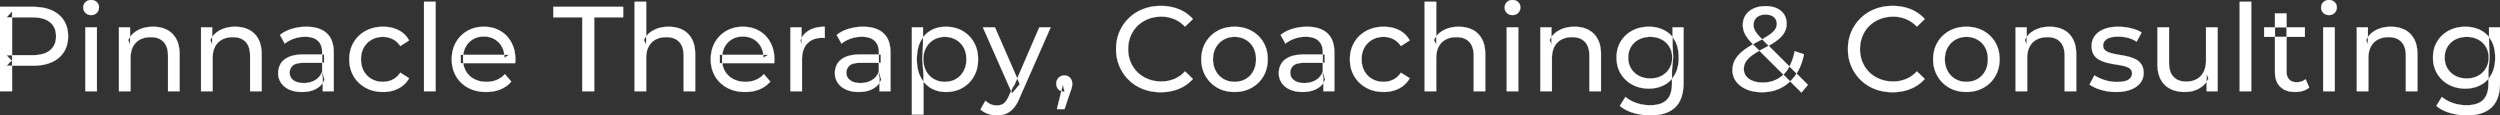 <svg width="10371.005" height="478.502" viewBox="0 0 10371.005 478.502" xmlns="http://www.w3.org/2000/svg"><rect x="0" y="0" width="10371.005" height="478.502" fill="#333333" stroke="none"/><g id="svgGroup" stroke-linecap="round" fill-rule="evenodd" font-size="9pt" stroke="#ffffff" stroke-width="0.25mm" fill="#ffffff" style="stroke:#ffffff;stroke-width:0.25mm;fill:#ffffff"><path d="M 7500 352.002 L 7473 384.002 L 7276.5 188.502 A 383.306 383.306 0 0 1 7264.43 175.904 Q 7258.979 169.932 7254.562 164.476 A 176.269 176.269 0 0 1 7249 157.252 Q 7239 143.502 7234.5 130.502 Q 7230 117.502 7230 104.002 A 79.568 79.568 0 0 1 7233.316 80.656 A 68.501 68.501 0 0 1 7241.75 62.752 A 74.976 74.976 0 0 1 7268.341 38.494 A 92.478 92.478 0 0 1 7274.75 35.252 A 103.932 103.932 0 0 1 7300.95 27.368 A 141.793 141.793 0 0 1 7324.5 25.502 A 135.57 135.57 0 0 1 7346.348 27.177 Q 7358.913 29.229 7369.467 33.796 A 84.658 84.658 0 0 1 7370.5 34.252 A 74.44 74.44 0 0 1 7389.669 46.468 A 65.15 65.15 0 0 1 7400.75 59.252 A 63.905 63.905 0 0 1 7410.343 84.135 A 85.814 85.814 0 0 1 7411.5 98.502 Q 7411.5 118.502 7401.75 135.502 A 86.286 86.286 0 0 1 7390.97 150.185 Q 7385.211 156.59 7377.696 162.846 A 168.43 168.43 0 0 1 7370.5 168.502 A 268.548 268.548 0 0 1 7353.11 180.325 Q 7335.883 191.15 7312.5 203.002 A 479.907 479.907 0 0 0 7295.02 212.469 Q 7286.104 217.556 7278.724 222.376 A 195.35 195.35 0 0 0 7265.5 231.752 A 132.49 132.49 0 0 0 7254.965 240.832 Q 7249.926 245.691 7246.217 250.516 A 61.337 61.337 0 0 0 7241.25 258.002 Q 7234 271.002 7234 286.502 Q 7234 303.002 7243.75 315.752 A 56.788 56.788 0 0 0 7259.525 329.728 A 76.171 76.171 0 0 0 7271.25 335.502 A 96.782 96.782 0 0 0 7291.732 340.964 Q 7301.332 342.478 7312.156 342.501 A 157.324 157.324 0 0 0 7312.5 342.502 A 133.201 133.201 0 0 0 7351.376 336.978 A 118.044 118.044 0 0 0 7373 328.002 A 116.486 116.486 0 0 0 7409.847 296.495 A 144.775 144.775 0 0 0 7418.25 284.502 Q 7436.5 255.502 7445 212.502 L 7483.5 225.002 A 264.891 264.891 0 0 1 7470.994 268.94 A 197.359 197.359 0 0 1 7449.25 310.502 A 168.741 168.741 0 0 1 7406.547 353.72 A 159.158 159.158 0 0 1 7389.5 364.002 A 164.225 164.225 0 0 1 7328.538 381.616 A 200.928 200.928 0 0 1 7309.5 382.502 A 186.917 186.917 0 0 1 7276.493 379.716 A 142.856 142.856 0 0 1 7246.5 371.002 Q 7219 359.502 7203 339.002 Q 7187 318.502 7187 291.502 A 91.235 91.235 0 0 1 7192.906 258.502 A 86.503 86.503 0 0 1 7197.5 248.502 A 100.434 100.434 0 0 1 7210.09 230.495 Q 7216.609 222.959 7225.111 215.621 A 185.372 185.372 0 0 1 7231 210.752 A 269.152 269.152 0 0 1 7250.289 196.888 Q 7268.063 185.189 7291.5 173.002 Q 7320.608 157.732 7337.647 146.106 A 215.174 215.174 0 0 0 7339.25 145.002 A 153.627 153.627 0 0 0 7349.055 137.624 Q 7358.443 129.907 7363.414 122.743 A 45.076 45.076 0 0 0 7363.75 122.252 Q 7371 111.502 7371 99.002 Q 7371 82.002 7359 71.252 Q 7347 60.502 7324.5 60.502 Q 7306.486 60.502 7294.495 67.406 A 40.871 40.871 0 0 0 7287.75 72.252 A 38.651 38.651 0 0 0 7274.558 100.51 A 52.494 52.494 0 0 0 7274.5 103.002 Q 7274.5 112.502 7277.75 121.252 A 49.202 49.202 0 0 0 7280.961 128.095 Q 7284.281 134.033 7289.75 140.752 Q 7298.101 151.011 7313.51 166.507 A 748.623 748.623 0 0 0 7315 168.002 L 7500 352.002 Z M 2137 262.002 L 1911.5 262.002 L 1911.5 227.502 L 2112 227.502 L 2092.5 239.502 A 112.577 112.577 0 0 0 2092.522 237.295 Q 2092.522 223.326 2089.005 211.039 A 82.121 82.121 0 0 0 2082 194.002 Q 2071 174.002 2051.75 162.752 Q 2032.5 151.502 2007 151.502 A 94.757 94.757 0 0 0 1980.786 155.012 A 81.226 81.226 0 0 0 1962.5 162.752 Q 1943 174.002 1932 194.252 Q 1921 214.502 1921 240.502 L 1921 248.502 A 97.871 97.871 0 0 0 1925.039 277.039 A 85.438 85.438 0 0 0 1933.25 295.752 Q 1945.5 316.502 1967.5 328.002 A 100.516 100.516 0 0 0 2000.822 338.379 A 127.615 127.615 0 0 0 2018 339.502 A 119.518 119.518 0 0 0 2044.08 336.755 A 100.202 100.202 0 0 0 2060.75 331.502 Q 2080 323.502 2094.5 307.502 L 2121 338.502 Q 2103 359.502 2076.25 370.502 A 146.27 146.27 0 0 1 2036.515 380.427 A 181.823 181.823 0 0 1 2016.5 381.502 Q 1974 381.502 1941.75 364.002 Q 1909.5 346.502 1891.75 316.002 A 131.173 131.173 0 0 1 1874.853 262.889 A 163.668 163.668 0 0 1 1874 246.002 A 153.998 153.998 0 0 1 1878.868 206.573 A 128.353 128.353 0 0 1 1891.25 176.002 Q 1908.5 145.502 1938.75 128.252 A 132.137 132.137 0 0 1 1995.314 111.423 A 159.9 159.9 0 0 1 2007 111.002 A 148.113 148.113 0 0 1 2044.839 115.659 A 122.683 122.683 0 0 1 2075 128.002 Q 2104.5 145.002 2121.25 175.752 A 135.963 135.963 0 0 1 2136.021 220.525 A 177.551 177.551 0 0 1 2138 247.502 A 72.561 72.561 0 0 1 2138 247.549 Q 2137.998 250.533 2137.75 254.502 A 102.04 102.04 0 0 1 2137.34 259.306 A 84.481 84.481 0 0 1 2137 262.002 Z M 3211.5 262.002 L 2986 262.002 L 2986 227.502 L 3186.5 227.502 L 3167 239.502 A 112.577 112.577 0 0 0 3167.022 237.295 Q 3167.022 223.326 3163.505 211.039 A 82.121 82.121 0 0 0 3156.5 194.002 Q 3145.5 174.002 3126.25 162.752 Q 3107 151.502 3081.5 151.502 A 94.757 94.757 0 0 0 3055.286 155.012 A 81.226 81.226 0 0 0 3037 162.752 Q 3017.5 174.002 3006.5 194.252 Q 2995.5 214.502 2995.5 240.502 L 2995.5 248.502 A 97.871 97.871 0 0 0 2999.539 277.039 A 85.438 85.438 0 0 0 3007.75 295.752 Q 3020 316.502 3042 328.002 A 100.516 100.516 0 0 0 3075.322 338.379 A 127.615 127.615 0 0 0 3092.5 339.502 A 119.518 119.518 0 0 0 3118.58 336.755 A 100.202 100.202 0 0 0 3135.25 331.502 Q 3154.5 323.502 3169 307.502 L 3195.5 338.502 Q 3177.5 359.502 3150.75 370.502 A 146.27 146.27 0 0 1 3111.015 380.427 A 181.823 181.823 0 0 1 3091 381.502 Q 3048.5 381.502 3016.25 364.002 Q 2984 346.502 2966.25 316.002 A 131.173 131.173 0 0 1 2949.353 262.889 A 163.668 163.668 0 0 1 2948.5 246.002 A 153.998 153.998 0 0 1 2953.368 206.573 A 128.353 128.353 0 0 1 2965.75 176.002 Q 2983 145.502 3013.25 128.252 A 132.137 132.137 0 0 1 3069.814 111.423 A 159.9 159.9 0 0 1 3081.5 111.002 A 148.113 148.113 0 0 1 3119.339 115.659 A 122.683 122.683 0 0 1 3149.5 128.002 Q 3179 145.002 3195.75 175.752 A 135.963 135.963 0 0 1 3210.521 220.525 A 177.551 177.551 0 0 1 3212.5 247.502 A 72.561 72.561 0 0 1 3212.5 247.549 Q 3212.498 250.533 3212.25 254.502 A 102.04 102.04 0 0 1 3211.84 259.306 A 84.481 84.481 0 0 1 3211.5 262.002 Z M 2680.5 378.502 L 2632.5 378.502 L 2632.5 7.502 L 2680.5 7.502 L 2680.5 185.002 L 2671 166.002 A 91.85 91.85 0 0 1 2710.16 125.958 A 111.528 111.528 0 0 1 2711 125.502 A 120.516 120.516 0 0 1 2750.185 112.735 A 157.981 157.981 0 0 1 2774 111.002 A 143.407 143.407 0 0 1 2804.115 114.03 A 112.007 112.007 0 0 1 2831.25 123.502 Q 2856 136.002 2870 161.502 A 105.38 105.38 0 0 1 2880.049 188.374 Q 2884 205.283 2884 226.002 L 2884 378.502 L 2836 378.502 L 2836 231.502 A 125.971 125.971 0 0 0 2834.214 209.549 Q 2832.105 197.65 2827.502 188.276 A 58.046 58.046 0 0 0 2817.25 173.502 Q 2798.5 154.002 2764.5 154.002 A 109.872 109.872 0 0 0 2742.022 156.199 A 83.776 83.776 0 0 0 2720 164.002 Q 2701 174.002 2690.75 193.502 A 83.711 83.711 0 0 0 2683.225 214.621 Q 2681.096 224.33 2680.63 235.581 A 155.269 155.269 0 0 0 2680.5 242.002 L 2680.5 378.502 Z M 5958 378.502 L 5910 378.502 L 5910 7.502 L 5958 7.502 L 5958 185.002 L 5948.5 166.002 A 91.85 91.85 0 0 1 5987.66 125.958 A 111.528 111.528 0 0 1 5988.5 125.502 A 120.516 120.516 0 0 1 6027.685 112.735 A 157.981 157.981 0 0 1 6051.5 111.002 A 143.407 143.407 0 0 1 6081.615 114.03 A 112.007 112.007 0 0 1 6108.75 123.502 Q 6133.5 136.002 6147.5 161.502 A 105.38 105.38 0 0 1 6157.549 188.374 Q 6161.5 205.283 6161.5 226.002 L 6161.5 378.502 L 6113.5 378.502 L 6113.5 231.502 A 125.971 125.971 0 0 0 6111.714 209.549 Q 6109.605 197.65 6105.002 188.276 A 58.046 58.046 0 0 0 6094.75 173.502 Q 6076 154.002 6042 154.002 A 109.872 109.872 0 0 0 6019.522 156.199 A 83.776 83.776 0 0 0 5997.5 164.002 Q 5978.5 174.002 5968.25 193.502 A 83.711 83.711 0 0 0 5960.725 214.621 Q 5958.596 224.33 5958.13 235.581 A 155.269 155.269 0 0 0 5958 242.002 L 5958 378.502 Z M 4948.5 79.002 L 4916 110.502 Q 4896 89.502 4871 79.252 A 139.428 139.428 0 0 0 4818.39 69.004 A 158.037 158.037 0 0 0 4817.5 69.002 A 153.049 153.049 0 0 0 4778.117 73.946 A 137.241 137.241 0 0 0 4762.75 79.002 Q 4737.5 89.002 4719 107.002 Q 4700.5 125.002 4690.25 149.752 A 136.547 136.547 0 0 0 4680.203 195.429 A 159.249 159.249 0 0 0 4680 203.502 Q 4680 232.502 4690.25 257.252 Q 4700.5 282.002 4719 300.002 Q 4737.5 318.002 4762.75 328.002 Q 4788 338.002 4817.5 338.002 A 140.077 140.077 0 0 0 4868.649 328.69 A 134.844 134.844 0 0 0 4871 327.752 A 124.319 124.319 0 0 0 4909.628 302.446 A 146.732 146.732 0 0 0 4916 296.002 L 4948.5 327.502 Q 4924.5 354.502 4890.25 368.502 A 189.971 189.971 0 0 1 4833.232 381.783 A 227.559 227.559 0 0 1 4815 382.502 A 211.114 211.114 0 0 1 4765.472 376.863 A 183.953 183.953 0 0 1 4741.25 369.252 Q 4707.5 356.002 4682.75 331.752 Q 4658 307.502 4644 275.002 A 173.287 173.287 0 0 1 4630.578 219.077 A 206.924 206.924 0 0 1 4630 203.502 A 189.079 189.079 0 0 1 4635.746 156.201 A 165.134 165.134 0 0 1 4644 132.002 Q 4658 99.502 4683 75.252 Q 4708 51.002 4741.75 37.752 A 193.44 193.44 0 0 1 4798.299 25.136 A 229.871 229.871 0 0 1 4815.5 24.502 A 209.07 209.07 0 0 1 4865.965 30.423 A 183.826 183.826 0 0 1 4890.25 38.252 Q 4924.5 52.002 4948.5 79.002 Z M 7984.5 79.002 L 7952 110.502 Q 7932 89.502 7907 79.252 A 139.428 139.428 0 0 0 7854.39 69.004 A 158.037 158.037 0 0 0 7853.5 69.002 A 153.049 153.049 0 0 0 7814.117 73.946 A 137.241 137.241 0 0 0 7798.75 79.002 Q 7773.5 89.002 7755 107.002 Q 7736.5 125.002 7726.25 149.752 A 136.547 136.547 0 0 0 7716.203 195.429 A 159.249 159.249 0 0 0 7716 203.502 Q 7716 232.502 7726.25 257.252 Q 7736.5 282.002 7755 300.002 Q 7773.5 318.002 7798.75 328.002 Q 7824 338.002 7853.5 338.002 A 140.077 140.077 0 0 0 7904.649 328.69 A 134.844 134.844 0 0 0 7907 327.752 A 124.319 124.319 0 0 0 7945.628 302.446 A 146.732 146.732 0 0 0 7952 296.002 L 7984.5 327.502 Q 7960.5 354.502 7926.25 368.502 A 189.971 189.971 0 0 1 7869.232 381.783 A 227.559 227.559 0 0 1 7851 382.502 A 211.114 211.114 0 0 1 7801.472 376.863 A 183.953 183.953 0 0 1 7777.25 369.252 Q 7743.5 356.002 7718.75 331.752 Q 7694 307.502 7680 275.002 A 173.287 173.287 0 0 1 7666.578 219.077 A 206.924 206.924 0 0 1 7666 203.502 A 189.079 189.079 0 0 1 7671.746 156.201 A 165.134 165.134 0 0 1 7680 132.002 Q 7694 99.502 7719 75.252 Q 7744 51.002 7777.75 37.752 A 193.44 193.44 0 0 1 7834.299 25.136 A 229.871 229.871 0 0 1 7851.5 24.502 A 209.07 209.07 0 0 1 7901.965 30.423 A 183.826 183.826 0 0 1 7926.25 38.252 Q 7960.5 52.002 7984.5 79.002 Z M 541.5 378.502 L 493.5 378.502 L 493.5 113.502 L 539.5 113.502 L 539.5 185.002 L 532 166.002 A 91.85 91.85 0 0 1 571.16 125.958 A 111.528 111.528 0 0 1 572 125.502 A 120.516 120.516 0 0 1 611.185 112.735 A 157.981 157.981 0 0 1 635 111.002 A 143.407 143.407 0 0 1 665.115 114.03 A 112.007 112.007 0 0 1 692.25 123.502 Q 717 136.002 731 161.502 A 105.38 105.38 0 0 1 741.049 188.374 Q 745 205.283 745 226.002 L 745 378.502 L 697 378.502 L 697 231.502 A 125.971 125.971 0 0 0 695.214 209.549 Q 693.105 197.65 688.502 188.276 A 58.046 58.046 0 0 0 678.25 173.502 Q 659.5 154.002 625.5 154.002 A 109.872 109.872 0 0 0 603.022 156.199 A 83.776 83.776 0 0 0 581 164.002 Q 562 174.002 551.75 193.502 A 83.711 83.711 0 0 0 544.225 214.621 Q 542.096 224.33 541.63 235.581 A 155.269 155.269 0 0 0 541.5 242.002 L 541.5 378.502 Z M 882 378.502 L 834 378.502 L 834 113.502 L 880 113.502 L 880 185.002 L 872.5 166.002 A 91.85 91.85 0 0 1 911.66 125.958 A 111.528 111.528 0 0 1 912.5 125.502 A 120.516 120.516 0 0 1 951.685 112.735 A 157.981 157.981 0 0 1 975.5 111.002 A 143.407 143.407 0 0 1 1005.615 114.03 A 112.007 112.007 0 0 1 1032.75 123.502 Q 1057.5 136.002 1071.5 161.502 A 105.38 105.38 0 0 1 1081.549 188.374 Q 1085.5 205.283 1085.5 226.002 L 1085.5 378.502 L 1037.5 378.502 L 1037.5 231.502 A 125.971 125.971 0 0 0 1035.714 209.549 Q 1033.605 197.65 1029.002 188.276 A 58.046 58.046 0 0 0 1018.75 173.502 Q 1000 154.002 966 154.002 A 109.872 109.872 0 0 0 943.522 156.199 A 83.776 83.776 0 0 0 921.5 164.002 Q 902.5 174.002 892.25 193.502 A 83.711 83.711 0 0 0 884.725 214.621 Q 882.596 224.33 882.13 235.581 A 155.269 155.269 0 0 0 882 242.002 L 882 378.502 Z M 6438 378.502 L 6390 378.502 L 6390 113.502 L 6436 113.502 L 6436 185.002 L 6428.5 166.002 A 91.85 91.85 0 0 1 6467.66 125.958 A 111.528 111.528 0 0 1 6468.5 125.502 A 120.516 120.516 0 0 1 6507.685 112.735 A 157.981 157.981 0 0 1 6531.5 111.002 A 143.407 143.407 0 0 1 6561.615 114.03 A 112.007 112.007 0 0 1 6588.75 123.502 Q 6613.5 136.002 6627.5 161.502 A 105.38 105.38 0 0 1 6637.549 188.374 Q 6641.5 205.283 6641.5 226.002 L 6641.5 378.502 L 6593.5 378.502 L 6593.5 231.502 A 125.971 125.971 0 0 0 6591.714 209.549 Q 6589.605 197.65 6585.002 188.276 A 58.046 58.046 0 0 0 6574.75 173.502 Q 6556 154.002 6522 154.002 A 109.872 109.872 0 0 0 6499.522 156.199 A 83.776 83.776 0 0 0 6477.5 164.002 Q 6458.5 174.002 6448.25 193.502 A 83.711 83.711 0 0 0 6440.725 214.621 Q 6438.596 224.33 6438.13 235.581 A 155.269 155.269 0 0 0 6438 242.002 L 6438 378.502 Z M 8409.5 378.502 L 8361.5 378.502 L 8361.5 113.502 L 8407.5 113.502 L 8407.5 185.002 L 8400 166.002 A 91.85 91.85 0 0 1 8439.16 125.958 A 111.528 111.528 0 0 1 8440 125.502 A 120.516 120.516 0 0 1 8479.185 112.735 A 157.981 157.981 0 0 1 8503 111.002 A 143.407 143.407 0 0 1 8533.115 114.03 A 112.007 112.007 0 0 1 8560.25 123.502 Q 8585 136.002 8599 161.502 A 105.38 105.38 0 0 1 8609.049 188.374 Q 8613 205.283 8613 226.002 L 8613 378.502 L 8565 378.502 L 8565 231.502 A 125.971 125.971 0 0 0 8563.214 209.549 Q 8561.105 197.65 8556.502 188.276 A 58.046 58.046 0 0 0 8546.25 173.502 Q 8527.5 154.002 8493.5 154.002 A 109.872 109.872 0 0 0 8471.022 156.199 A 83.776 83.776 0 0 0 8449 164.002 Q 8430 174.002 8419.75 193.502 A 83.711 83.711 0 0 0 8412.225 214.621 Q 8410.096 224.33 8409.63 235.581 A 155.269 155.269 0 0 0 8409.5 242.002 L 8409.5 378.502 Z M 9825 378.502 L 9777 378.502 L 9777 113.502 L 9823 113.502 L 9823 185.002 L 9815.5 166.002 A 91.85 91.85 0 0 1 9854.66 125.958 A 111.528 111.528 0 0 1 9855.5 125.502 A 120.516 120.516 0 0 1 9894.685 112.735 A 157.981 157.981 0 0 1 9918.5 111.002 A 143.407 143.407 0 0 1 9948.615 114.03 A 112.007 112.007 0 0 1 9975.75 123.502 Q 10000.5 136.002 10014.5 161.502 A 105.38 105.38 0 0 1 10024.549 188.374 Q 10028.5 205.283 10028.5 226.002 L 10028.5 378.502 L 9980.5 378.502 L 9980.5 231.502 A 125.971 125.971 0 0 0 9978.714 209.549 Q 9976.605 197.65 9972.002 188.276 A 58.046 58.046 0 0 0 9961.75 173.502 Q 9943 154.002 9909 154.002 A 109.872 109.872 0 0 0 9886.522 156.199 A 83.776 83.776 0 0 0 9864.5 164.002 Q 9845.5 174.002 9835.25 193.502 A 83.711 83.711 0 0 0 9827.725 214.621 Q 9825.596 224.33 9825.13 235.581 A 155.269 155.269 0 0 0 9825 242.002 L 9825 378.502 Z M 8950 266.002 L 8950 113.502 L 8998 113.502 L 8998 260.502 Q 8998 286.314 9006.213 303.584 A 57.942 57.942 0 0 0 9016.75 319.002 Q 9035.5 338.502 9069.5 338.502 A 102.803 102.803 0 0 0 9091.509 336.25 A 78.857 78.857 0 0 0 9113 328.252 Q 9131.5 318.002 9141.5 298.252 Q 9151.061 279.37 9151.481 252.947 A 153.789 153.789 0 0 0 9151.5 250.502 L 9151.5 113.502 L 9199.5 113.502 L 9199.5 378.502 L 9154 378.502 L 9154 307.002 L 9161.5 326.002 Q 9148.5 352.502 9122.5 367.002 Q 9096.5 381.502 9064 381.502 A 157.37 157.37 0 0 1 9033.938 378.755 A 120.19 120.19 0 0 1 9004.25 369.002 Q 8978.5 356.502 8964.25 330.752 A 106.685 106.685 0 0 1 8953.789 302.698 Q 8950.947 290.258 8950.237 275.836 A 199.935 199.935 0 0 1 8950 266.002 Z M 8668.5 350.502 L 8688.5 312.502 Q 8704.37 323.237 8727.212 330.923 A 232.879 232.879 0 0 0 8730.5 332.002 Q 8755.5 340.002 8781.5 340.002 Q 8815 340.002 8829.75 330.502 A 34.17 34.17 0 0 0 8838.738 322.322 Q 8844.14 315.108 8844.477 305.318 A 38.201 38.201 0 0 0 8844.5 304.002 A 27.834 27.834 0 0 0 8843.234 295.4 A 22.236 22.236 0 0 0 8835.5 284.502 Q 8827.695 278.431 8815.567 274.993 A 91.191 91.191 0 0 0 8811.75 274.002 Q 8797 270.502 8779 267.752 Q 8761 265.002 8743 260.752 A 149.023 149.023 0 0 1 8718.675 252.834 A 130.775 130.775 0 0 1 8710 248.752 Q 8695 241.002 8686 227.252 A 50.346 50.346 0 0 1 8679.692 212.892 Q 8677.925 206.453 8677.318 198.822 A 104.955 104.955 0 0 1 8677 190.502 A 71.864 71.864 0 0 1 8681.512 164.757 A 66.183 66.183 0 0 1 8690.5 148.502 A 78.321 78.321 0 0 1 8713.064 128.43 A 104.587 104.587 0 0 1 8728.75 120.752 A 113.814 113.814 0 0 1 8729.137 120.6 Q 8752.226 111.602 8783.319 111.039 A 231.206 231.206 0 0 1 8787.5 111.002 A 230.668 230.668 0 0 1 8838.579 116.867 A 254.202 254.202 0 0 1 8840.25 117.252 A 171.717 171.717 0 0 1 8860.019 123.066 Q 8869.905 126.672 8877.968 131.261 A 91.674 91.674 0 0 1 8884 135.002 L 8863.5 173.002 A 116.744 116.744 0 0 0 8835.955 159.321 A 105.672 105.672 0 0 0 8826 156.502 Q 8806.5 152.002 8787 152.002 Q 8755.5 152.002 8740 162.252 A 40.673 40.673 0 0 0 8731.538 169.55 A 28.162 28.162 0 0 0 8724.5 188.502 A 31.454 31.454 0 0 0 8725.643 197.221 A 23.004 23.004 0 0 0 8733.75 209.252 A 54.636 54.636 0 0 0 8744.001 215.513 Q 8748.993 217.89 8754.949 219.698 A 97.851 97.851 0 0 0 8757.75 220.502 Q 8772.5 224.502 8790.5 227.252 Q 8808.5 230.002 8826.5 234.252 A 154.794 154.794 0 0 1 8848.725 241.229 A 131.404 131.404 0 0 1 8859.25 246.002 Q 8874 253.502 8883.25 267.002 A 48.84 48.84 0 0 1 8889.966 281.913 Q 8892.5 291.224 8892.5 303.002 A 68.899 68.899 0 0 1 8888.432 326.988 A 62.415 62.415 0 0 1 8878.5 344.502 A 80.285 80.285 0 0 1 8857.821 362.551 A 110.845 110.845 0 0 1 8839 371.752 Q 8813.5 381.502 8778 381.502 Q 8745 381.502 8715.25 372.502 A 255.887 255.887 0 0 1 8714.786 372.361 Q 8693.024 365.732 8678.13 356.949 A 96.703 96.703 0 0 1 8668.5 350.502 Z M 2465 378.502 L 2415.5 378.502 L 2415.5 72.002 L 2295.5 72.002 L 2295.5 28.502 L 2585 28.502 L 2585 72.002 L 2465 72.002 L 2465 378.502 Z M 1697 167.502 L 1660.5 191.002 A 89.432 89.432 0 0 0 1645.065 173.176 A 75.194 75.194 0 0 0 1628.75 162.252 Q 1610 153.002 1588.5 153.002 A 100.812 100.812 0 0 0 1560.99 156.64 A 86.993 86.993 0 0 0 1542 164.502 Q 1521.5 176.002 1509.5 196.752 Q 1497.5 217.502 1497.5 246.002 A 113.967 113.967 0 0 0 1500.137 271.073 A 87.776 87.776 0 0 0 1509.5 295.502 Q 1521.5 316.502 1542 328.002 A 90.477 90.477 0 0 0 1578.919 339.095 A 111.032 111.032 0 0 0 1588.5 339.502 Q 1610 339.502 1628.75 330.252 Q 1647.5 321.002 1660.5 301.502 L 1697 324.502 Q 1681.5 352.002 1653.25 366.752 A 130.127 130.127 0 0 1 1607.047 380.521 A 162.316 162.316 0 0 1 1589 381.502 A 160.174 160.174 0 0 1 1546.762 376.117 A 135.908 135.908 0 0 1 1516.75 364.002 Q 1485 346.502 1467 316.002 A 129.905 129.905 0 0 1 1449.861 262.852 A 161.44 161.44 0 0 1 1449 246.002 A 147.935 147.935 0 0 1 1454.08 206.573 A 125.357 125.357 0 0 1 1467 176.002 Q 1485 145.502 1516.75 128.252 A 142.616 142.616 0 0 1 1570.496 111.949 A 176.882 176.882 0 0 1 1589 111.002 A 155.736 155.736 0 0 1 1625.063 115.023 A 127.998 127.998 0 0 1 1653.25 125.252 Q 1681.5 139.502 1697 167.502 Z M 5848 167.502 L 5811.5 191.002 A 89.432 89.432 0 0 0 5796.065 173.176 A 75.194 75.194 0 0 0 5779.75 162.252 Q 5761 153.002 5739.5 153.002 A 100.812 100.812 0 0 0 5711.99 156.64 A 86.993 86.993 0 0 0 5693 164.502 Q 5672.5 176.002 5660.5 196.752 Q 5648.5 217.502 5648.5 246.002 A 113.967 113.967 0 0 0 5651.137 271.073 A 87.776 87.776 0 0 0 5660.5 295.502 Q 5672.5 316.502 5693 328.002 A 90.477 90.477 0 0 0 5729.919 339.095 A 111.032 111.032 0 0 0 5739.5 339.502 Q 5761 339.502 5779.75 330.252 Q 5798.5 321.002 5811.5 301.502 L 5848 324.502 Q 5832.5 352.002 5804.25 366.752 A 130.127 130.127 0 0 1 5758.047 380.521 A 162.316 162.316 0 0 1 5740 381.502 A 160.174 160.174 0 0 1 5697.762 376.117 A 135.908 135.908 0 0 1 5667.75 364.002 Q 5636 346.502 5618 316.002 A 129.905 129.905 0 0 1 5600.861 262.852 A 161.44 161.44 0 0 1 5600 246.002 A 147.935 147.935 0 0 1 5605.08 206.573 A 125.357 125.357 0 0 1 5618 176.002 Q 5636 145.502 5667.75 128.252 A 142.616 142.616 0 0 1 5721.496 111.949 A 176.882 176.882 0 0 1 5740 111.002 A 155.736 155.736 0 0 1 5776.063 115.023 A 127.998 127.998 0 0 1 5804.25 125.252 Q 5832.5 139.502 5848 167.502 Z M 50 378.502 L 0 378.502 L 0 28.502 L 136.5 28.502 Q 176.525 28.502 206.33 39.48 A 140.228 140.228 0 0 1 215 43.002 A 119.364 119.364 0 0 1 246.722 63.342 A 105.254 105.254 0 0 1 265 85.002 A 110.819 110.819 0 0 1 280.791 127.777 A 145.958 145.958 0 0 1 282.5 150.502 A 138.189 138.189 0 0 1 278.907 182.732 A 106.46 106.46 0 0 1 265 215.752 A 110.123 110.123 0 0 1 225.26 252.575 A 136.978 136.978 0 0 1 215 257.752 Q 185.039 271.349 143.605 272.412 A 277.23 277.23 0 0 1 136.5 272.502 L 27.5 272.502 L 50 249.002 L 50 378.502 Z M 6720 439.002 L 6743 402.002 A 124.732 124.732 0 0 0 6769.445 419.365 A 159.493 159.493 0 0 0 6788.5 427.252 Q 6815.5 436.502 6845 436.502 Q 6874.118 436.502 6893.641 428.058 A 64.782 64.782 0 0 0 6914 414.502 A 68.348 68.348 0 0 0 6930.106 387.922 Q 6936 370.793 6936 347.502 L 6936 291.502 L 6941 239.002 L 6938.5 186.002 L 6938.5 113.502 L 6984 113.502 L 6984 342.502 A 221.685 221.685 0 0 1 6980.956 380.573 Q 6977.43 400.752 6969.823 416.617 A 96.673 96.673 0 0 1 6949 445.502 Q 6914 478.502 6846.5 478.502 Q 6810 478.502 6775.75 468.252 Q 6741.5 458.002 6720 439.002 Z M 10107 439.002 L 10130 402.002 A 124.732 124.732 0 0 0 10156.445 419.365 A 159.493 159.493 0 0 0 10175.5 427.252 Q 10202.5 436.502 10232 436.502 Q 10261.118 436.502 10280.641 428.058 A 64.782 64.782 0 0 0 10301 414.502 A 68.348 68.348 0 0 0 10317.106 387.922 Q 10323 370.793 10323 347.502 L 10323 291.502 L 10328 239.002 L 10325.5 186.002 L 10325.5 113.502 L 10371 113.502 L 10371 342.502 A 221.685 221.685 0 0 1 10367.956 380.573 Q 10364.43 400.752 10356.823 416.617 A 96.673 96.673 0 0 1 10336 445.502 Q 10301 478.502 10233.5 478.502 Q 10197 478.502 10162.75 468.252 Q 10128.5 458.002 10107 439.002 Z M 4067.5 454.002 L 4088 418.002 A 72.782 72.782 0 0 0 4107.031 431.181 A 68.609 68.609 0 0 0 4110 432.502 Q 4122 437.502 4135.5 437.502 A 55.99 55.99 0 0 0 4148.729 436.016 A 40.896 40.896 0 0 0 4164.5 428.502 Q 4176 419.502 4186 396.502 L 4202.5 360.002 L 4207.5 354.002 L 4311.5 113.502 L 4358.5 113.502 L 4230 405.002 A 213.344 213.344 0 0 1 4220.988 424.314 Q 4216.093 433.494 4210.779 440.843 A 103.08 103.08 0 0 1 4204.25 449.002 Q 4190 465.002 4173 471.752 A 96.158 96.158 0 0 1 4146.144 478.025 A 116.636 116.636 0 0 1 4135.5 478.502 Q 4116.5 478.502 4098.5 472.252 A 90.115 90.115 0 0 1 4075.208 460.297 A 82.274 82.274 0 0 1 4067.5 454.002 Z M 1384.5 378.502 L 1339 378.502 L 1339 322.502 L 1336.5 312.002 L 1336.5 216.502 Q 1336.5 188.193 1321.208 171.729 A 52.983 52.983 0 0 0 1318.75 169.252 Q 1301 152.502 1265.5 152.502 Q 1242 152.502 1219.5 160.252 A 134.266 134.266 0 0 0 1198.158 169.64 A 104.842 104.842 0 0 0 1181.5 181.002 L 1161.5 145.002 A 135.954 135.954 0 0 1 1193.574 125.983 A 169.078 169.078 0 0 1 1210.75 119.752 Q 1239.5 111.002 1271 111.002 Q 1310.25 111.002 1336.533 124.746 A 89.666 89.666 0 0 1 1355 137.502 A 82.885 82.885 0 0 1 1378.338 174.534 Q 1382.743 188.159 1383.999 204.772 A 182.195 182.195 0 0 1 1384.5 218.502 L 1384.5 378.502 Z M 3694 378.502 L 3648.5 378.502 L 3648.5 322.502 L 3646 312.002 L 3646 216.502 Q 3646 188.193 3630.708 171.729 A 52.983 52.983 0 0 0 3628.25 169.252 Q 3610.5 152.502 3575 152.502 Q 3551.5 152.502 3529 160.252 A 134.266 134.266 0 0 0 3507.658 169.64 A 104.842 104.842 0 0 0 3491 181.002 L 3471 145.002 A 135.954 135.954 0 0 1 3503.074 125.983 A 169.078 169.078 0 0 1 3520.25 119.752 Q 3549 111.002 3580.5 111.002 Q 3619.75 111.002 3646.033 124.746 A 89.666 89.666 0 0 1 3664.5 137.502 A 82.885 82.885 0 0 1 3687.838 174.534 Q 3692.243 188.159 3693.499 204.772 A 182.195 182.195 0 0 1 3694 218.502 L 3694 378.502 Z M 5535.5 378.502 L 5490 378.502 L 5490 322.502 L 5487.5 312.002 L 5487.5 216.502 Q 5487.5 188.193 5472.208 171.729 A 52.983 52.983 0 0 0 5469.75 169.252 Q 5452 152.502 5416.5 152.502 Q 5393 152.502 5370.5 160.252 A 134.266 134.266 0 0 0 5349.158 169.64 A 104.842 104.842 0 0 0 5332.5 181.002 L 5312.5 145.002 A 135.954 135.954 0 0 1 5344.574 125.983 A 169.078 169.078 0 0 1 5361.75 119.752 Q 5390.5 111.002 5422 111.002 Q 5461.25 111.002 5487.533 124.746 A 89.666 89.666 0 0 1 5506 137.502 A 82.885 82.885 0 0 1 5529.338 174.534 Q 5533.743 188.159 5534.999 204.772 A 182.195 182.195 0 0 1 5535.5 218.502 L 5535.5 378.502 Z M 3327 378.502 L 3279 378.502 L 3279 113.502 L 3325 113.502 L 3325 185.502 L 3320.5 167.502 Q 3331.5 140.002 3357.5 125.502 Q 3381.97 111.855 3417.07 111.052 A 193.712 193.712 0 0 1 3421.5 111.002 L 3421.5 157.502 A 36.696 36.696 0 0 0 3417.493 157.051 A 31.599 31.599 0 0 0 3415.75 157.002 L 3410.5 157.002 A 104.038 104.038 0 0 0 3384.384 160.103 A 73.549 73.549 0 0 0 3349.5 180.002 Q 3329.674 200.268 3327.318 236.453 A 154.705 154.705 0 0 0 3327 246.502 L 3327 378.502 Z M 1260.5 226.002 L 1344.5 226.002 L 1344.5 260.502 L 1262.5 260.502 Q 1235.092 260.502 1221.305 267.457 A 29.902 29.902 0 0 0 1214 272.502 A 40.192 40.192 0 0 0 1204.067 287.122 A 39.734 39.734 0 0 0 1201.5 301.502 A 39.458 39.458 0 0 0 1204.793 317.832 Q 1208.645 326.418 1217 332.752 A 52.861 52.861 0 0 0 1234.003 341.137 Q 1241.406 343.345 1250.288 344.104 A 114.13 114.13 0 0 0 1260 344.502 A 102.618 102.618 0 0 0 1285.22 341.525 A 82.738 82.738 0 0 0 1307.25 332.502 Q 1327.5 320.502 1336.5 297.502 L 1346 330.502 A 73.15 73.15 0 0 1 1317.926 364.395 A 93.117 93.117 0 0 1 1312.5 367.752 A 97.703 97.703 0 0 1 1285.611 378.01 Q 1273.722 380.738 1259.895 381.335 A 183.143 183.143 0 0 1 1252 381.502 A 147.414 147.414 0 0 1 1225.937 379.304 A 109.72 109.72 0 0 1 1200.25 371.502 Q 1178 361.502 1166 343.752 Q 1154 326.002 1154 303.502 A 77.619 77.619 0 0 1 1159.411 274.371 A 73.794 73.794 0 0 1 1164.25 264.502 Q 1174.5 247.002 1197.75 236.502 Q 1221 226.002 1260.5 226.002 Z M 3570 226.002 L 3654 226.002 L 3654 260.502 L 3572 260.502 Q 3544.592 260.502 3530.805 267.457 A 29.902 29.902 0 0 0 3523.5 272.502 A 40.192 40.192 0 0 0 3513.567 287.122 A 39.734 39.734 0 0 0 3511 301.502 A 39.458 39.458 0 0 0 3514.293 317.832 Q 3518.145 326.418 3526.5 332.752 A 52.861 52.861 0 0 0 3543.503 341.137 Q 3550.906 343.345 3559.788 344.104 A 114.13 114.13 0 0 0 3569.5 344.502 A 102.618 102.618 0 0 0 3594.72 341.525 A 82.738 82.738 0 0 0 3616.75 332.502 Q 3637 320.502 3646 297.502 L 3655.5 330.502 A 73.15 73.15 0 0 1 3627.426 364.395 A 93.117 93.117 0 0 1 3622 367.752 A 97.703 97.703 0 0 1 3595.111 378.01 Q 3583.222 380.738 3569.395 381.335 A 183.143 183.143 0 0 1 3561.5 381.502 A 147.414 147.414 0 0 1 3535.437 379.304 A 109.72 109.72 0 0 1 3509.75 371.502 Q 3487.5 361.502 3475.5 343.752 Q 3463.5 326.002 3463.5 303.502 A 77.619 77.619 0 0 1 3468.911 274.371 A 73.794 73.794 0 0 1 3473.75 264.502 Q 3484 247.002 3507.25 236.502 Q 3530.5 226.002 3570 226.002 Z M 5411.5 226.002 L 5495.5 226.002 L 5495.5 260.502 L 5413.5 260.502 Q 5386.092 260.502 5372.305 267.457 A 29.902 29.902 0 0 0 5365 272.502 A 40.192 40.192 0 0 0 5355.067 287.122 A 39.734 39.734 0 0 0 5352.5 301.502 A 39.458 39.458 0 0 0 5355.793 317.832 Q 5359.645 326.418 5368 332.752 A 52.861 52.861 0 0 0 5385.003 341.137 Q 5392.406 343.345 5401.288 344.104 A 114.13 114.13 0 0 0 5411 344.502 A 102.618 102.618 0 0 0 5436.22 341.525 A 82.738 82.738 0 0 0 5458.25 332.502 Q 5478.5 320.502 5487.5 297.502 L 5497 330.502 A 73.15 73.15 0 0 1 5468.926 364.395 A 93.117 93.117 0 0 1 5463.5 367.752 A 97.703 97.703 0 0 1 5436.611 378.01 Q 5424.722 380.738 5410.895 381.335 A 183.143 183.143 0 0 1 5403 381.502 A 147.414 147.414 0 0 1 5376.937 379.304 A 109.72 109.72 0 0 1 5351.25 371.502 Q 5329 361.502 5317 343.752 Q 5305 326.002 5305 303.502 A 77.619 77.619 0 0 1 5310.411 274.371 A 73.794 73.794 0 0 1 5315.25 264.502 Q 5325.5 247.002 5348.75 236.502 Q 5372 226.002 5411.5 226.002 Z M 9437.5 298.502 L 9437.5 55.502 L 9485.5 55.502 L 9485.5 296.502 Q 9485.5 318.002 9496.25 329.502 Q 9507 341.002 9527 341.002 A 66.884 66.884 0 0 0 9544.65 338.777 A 51.98 51.98 0 0 0 9564.5 328.502 L 9579.5 363.002 A 68.038 68.038 0 0 1 9558.367 375.307 A 80.858 80.858 0 0 1 9553.25 377.002 Q 9538 381.502 9521.5 381.502 A 119.435 119.435 0 0 1 9496.656 379.075 Q 9481.155 375.778 9469.406 367.999 A 67.277 67.277 0 0 1 9459.5 360.002 A 69.6 69.6 0 0 1 9441.166 328.075 Q 9438.187 317.313 9437.629 304.516 A 137.968 137.968 0 0 1 9437.5 298.502 Z M 5120.876 381.501 A 182.396 182.396 0 0 0 5121.5 381.502 Q 5161 381.502 5192.25 364.002 Q 5223.5 346.502 5241.25 316.002 A 126.314 126.314 0 0 0 5253.99 285.43 A 149.897 149.897 0 0 0 5259 246.002 A 163.531 163.531 0 0 0 5257.596 224.273 A 128.53 128.53 0 0 0 5241.25 175.752 Q 5223.5 145.502 5192.25 128.252 Q 5161 111.002 5121.5 111.002 Q 5081.5 111.002 5050.5 128.252 Q 5019.5 145.502 5001.5 176.002 A 125.357 125.357 0 0 0 4988.58 206.573 A 147.935 147.935 0 0 0 4983.5 246.002 A 161.129 161.129 0 0 0 4983.939 257.988 A 132.186 132.186 0 0 0 5001.5 315.752 Q 5019.5 346.502 5050.5 364.002 A 130.502 130.502 0 0 0 5080.193 376.2 Q 5099.21 381.426 5120.876 381.501 Z M 8156.876 381.501 A 182.396 182.396 0 0 0 8157.5 381.502 Q 8197 381.502 8228.25 364.002 Q 8259.5 346.502 8277.25 316.002 A 126.314 126.314 0 0 0 8289.99 285.43 A 149.897 149.897 0 0 0 8295 246.002 A 163.531 163.531 0 0 0 8293.596 224.273 A 128.53 128.53 0 0 0 8277.25 175.752 Q 8259.5 145.502 8228.25 128.252 Q 8197 111.002 8157.5 111.002 Q 8117.5 111.002 8086.5 128.252 Q 8055.5 145.502 8037.5 176.002 A 125.357 125.357 0 0 0 8024.58 206.573 A 147.935 147.935 0 0 0 8019.5 246.002 A 161.129 161.129 0 0 0 8019.939 257.988 A 132.186 132.186 0 0 0 8037.5 315.752 Q 8055.5 346.502 8086.5 364.002 A 130.502 130.502 0 0 0 8116.193 376.2 Q 8135.21 381.426 8156.876 381.501 Z M 1807 378.502 L 1759 378.502 L 1759 7.502 L 1807 7.502 L 1807 378.502 Z M 9339 378.502 L 9291 378.502 L 9291 7.502 L 9339 7.502 L 9339 378.502 Z M 3875.447 372.194 A 123.354 123.354 0 0 0 3923.5 381.502 Q 3962.5 381.502 3992.5 364.502 Q 4022.5 347.502 4040 317.002 A 127.045 127.045 0 0 0 4053.159 283.863 A 158.496 158.496 0 0 0 4057.5 246.002 A 167.486 167.486 0 0 0 4055.791 221.69 A 129.223 129.223 0 0 0 4040 175.252 Q 4022.5 145.002 3992.5 128.002 A 126.033 126.033 0 0 0 3962.13 115.729 A 152.101 152.101 0 0 0 3923.5 111.002 A 147.381 147.381 0 0 0 3913.04 111.368 A 121.926 121.926 0 0 0 3862.25 126.002 A 100.567 100.567 0 0 0 3840.607 141.998 A 113.587 113.587 0 0 0 3819.25 171.002 Q 3803.5 201.002 3803.5 246.002 A 233.715 233.715 0 0 0 3803.77 257.354 Q 3804.58 274.009 3807.82 288.42 A 126.159 126.159 0 0 0 3819.75 321.002 A 133.151 133.151 0 0 0 3824.538 329.148 A 108.269 108.269 0 0 0 3863.25 366.252 A 118.621 118.621 0 0 0 3875.447 372.194 Z M 6800.327 362.502 A 155.915 155.915 0 0 0 6840.5 367.502 Q 6874.5 367.502 6902.5 353.252 Q 6930.5 339.002 6947.25 310.502 A 103.722 103.722 0 0 0 6952.144 301.091 Q 6958.716 286.728 6961.645 269.213 A 183.292 183.292 0 0 0 6964 239.002 Q 6964 195.502 6947.25 167.002 A 126.025 126.025 0 0 0 6946.192 165.235 A 104.512 104.512 0 0 0 6902.5 124.752 A 129.996 129.996 0 0 0 6882.071 116.783 A 145.712 145.712 0 0 0 6840.5 111.002 Q 6802 111.002 6771.75 127.002 Q 6741.5 143.002 6723.75 171.752 Q 6706 200.502 6706 239.002 A 151.093 151.093 0 0 0 6706.849 255.196 A 120.784 120.784 0 0 0 6723.75 306.002 Q 6741.5 335.002 6771.75 351.252 A 131.533 131.533 0 0 0 6800.327 362.502 Z M 10187.327 362.502 A 155.915 155.915 0 0 0 10227.5 367.502 Q 10261.5 367.502 10289.5 353.252 Q 10317.5 339.002 10334.25 310.502 A 103.722 103.722 0 0 0 10339.144 301.091 Q 10345.716 286.728 10348.645 269.213 A 183.292 183.292 0 0 0 10351 239.002 Q 10351 195.502 10334.25 167.002 A 126.025 126.025 0 0 0 10333.192 165.235 A 104.512 104.512 0 0 0 10289.5 124.752 A 129.996 129.996 0 0 0 10269.071 116.783 A 145.712 145.712 0 0 0 10227.5 111.002 Q 10189 111.002 10158.75 127.002 Q 10128.5 143.002 10110.75 171.752 Q 10093 200.502 10093 239.002 A 151.093 151.093 0 0 0 10093.849 255.196 A 120.784 120.784 0 0 0 10110.75 306.002 Q 10128.5 335.002 10158.75 351.252 A 131.533 131.533 0 0 0 10187.327 362.502 Z M 3831 475.502 L 3783 475.502 L 3783 113.502 L 3829 113.502 L 3829 185.002 L 3826 246.502 L 3831 308.002 L 3831 475.502 Z M 50 47.002 L 50 254.002 L 27.5 229.002 L 135 229.002 A 179.933 179.933 0 0 0 162.092 227.099 Q 176.205 224.944 187.552 220.35 A 76.248 76.248 0 0 0 207.75 208.502 A 66.766 66.766 0 0 0 231.316 166.094 A 98.506 98.506 0 0 0 232.5 150.502 A 90.799 90.799 0 0 0 229.373 125.99 A 65.278 65.278 0 0 0 207.75 92.502 Q 188.72 76.74 155.945 73.097 A 189.879 189.879 0 0 0 135 72.002 L 27.5 72.002 L 50 47.002 Z M 4230.5 349.502 L 4198.5 387.002 L 4077.5 113.502 L 4127.5 113.502 L 4230.5 349.502 Z M 402 378.502 L 354 378.502 L 354 113.502 L 402 113.502 L 402 378.502 Z M 6298.5 378.502 L 6250.5 378.502 L 6250.5 113.502 L 6298.5 113.502 L 6298.5 378.502 Z M 9685.5 378.502 L 9637.5 378.502 L 9637.5 113.502 L 9685.5 113.502 L 9685.5 378.502 Z M 5121.5 339.502 A 96.95 96.95 0 0 0 5149.93 335.448 A 85.455 85.455 0 0 0 5167.25 328.002 Q 5187.5 316.502 5199 295.252 A 94.814 94.814 0 0 0 5209.349 263.045 A 122.279 122.279 0 0 0 5210.5 246.002 A 118.615 118.615 0 0 0 5208.139 221.765 A 88.55 88.55 0 0 0 5199 196.752 Q 5187.5 176.002 5167.25 164.502 A 88.792 88.792 0 0 0 5129.341 153.282 A 107.954 107.954 0 0 0 5121.5 153.002 A 96.736 96.736 0 0 0 5094.553 156.64 A 83.589 83.589 0 0 0 5076 164.502 Q 5056 176.002 5044 196.752 Q 5032 217.502 5032 246.002 Q 5032 274.002 5044 295.252 A 87.128 87.128 0 0 0 5065.939 321.204 A 83.301 83.301 0 0 0 5076 328.002 A 86.835 86.835 0 0 0 5112.131 339.097 A 106.704 106.704 0 0 0 5121.5 339.502 Z M 8157.5 339.502 A 96.95 96.95 0 0 0 8185.93 335.448 A 85.455 85.455 0 0 0 8203.25 328.002 Q 8223.5 316.502 8235 295.252 A 94.814 94.814 0 0 0 8245.349 263.045 A 122.279 122.279 0 0 0 8246.5 246.002 A 118.615 118.615 0 0 0 8244.139 221.765 A 88.55 88.55 0 0 0 8235 196.752 Q 8223.5 176.002 8203.25 164.502 A 88.792 88.792 0 0 0 8165.341 153.282 A 107.954 107.954 0 0 0 8157.5 153.002 A 96.736 96.736 0 0 0 8130.553 156.64 A 83.589 83.589 0 0 0 8112 164.502 Q 8092 176.002 8080 196.752 Q 8068 217.502 8068 246.002 Q 8068 274.002 8080 295.252 A 87.128 87.128 0 0 0 8101.939 321.204 A 83.301 83.301 0 0 0 8112 328.002 A 86.835 86.835 0 0 0 8148.131 339.097 A 106.704 106.704 0 0 0 8157.5 339.502 Z M 3919.5 339.502 A 96.95 96.95 0 0 0 3947.93 335.448 A 85.455 85.455 0 0 0 3965.25 328.002 Q 3985.5 316.502 3997.25 295.252 Q 4009 274.002 4009 246.002 Q 4009 217.502 3997.25 196.752 Q 3985.5 176.002 3965.25 164.502 A 88.792 88.792 0 0 0 3927.341 153.282 A 107.954 107.954 0 0 0 3919.5 153.002 A 93.729 93.729 0 0 0 3888.733 157.954 A 86.144 86.144 0 0 0 3874.25 164.502 Q 3854 176.002 3842.25 196.752 A 88.881 88.881 0 0 0 3832.152 225.717 A 119.498 119.498 0 0 0 3830.5 246.002 Q 3830.5 274.002 3842.25 295.252 Q 3854 316.502 3874.25 328.002 Q 3894.5 339.502 3919.5 339.502 Z M 6846 325.502 A 108.769 108.769 0 0 0 6872.098 322.488 A 89.114 89.114 0 0 0 6893 314.502 Q 6913.5 303.502 6925.25 284.002 A 82.051 82.051 0 0 0 6936.438 249.871 A 102.822 102.822 0 0 0 6937 239.002 A 93.923 93.923 0 0 0 6933.684 213.601 A 79.055 79.055 0 0 0 6925.25 194.002 Q 6913.5 174.502 6893 163.752 A 93.692 93.692 0 0 0 6861.206 153.949 A 118.698 118.698 0 0 0 6846 153.002 A 111.826 111.826 0 0 0 6819.467 156.036 A 92.38 92.38 0 0 0 6798.75 163.752 Q 6778 174.502 6766.25 194.002 A 82.051 82.051 0 0 0 6755.062 228.133 A 102.822 102.822 0 0 0 6754.5 239.002 A 93.923 93.923 0 0 0 6757.816 264.402 A 79.055 79.055 0 0 0 6766.25 284.002 Q 6778 303.502 6798.75 314.502 Q 6819.5 325.502 6846 325.502 Z M 10233 325.502 A 108.769 108.769 0 0 0 10259.098 322.488 A 89.114 89.114 0 0 0 10280 314.502 Q 10300.5 303.502 10312.25 284.002 A 82.051 82.051 0 0 0 10323.438 249.871 A 102.822 102.822 0 0 0 10324 239.002 A 93.923 93.923 0 0 0 10320.684 213.601 A 79.055 79.055 0 0 0 10312.25 194.002 Q 10300.5 174.502 10280 163.752 A 93.692 93.692 0 0 0 10248.206 153.949 A 118.698 118.698 0 0 0 10233 153.002 A 111.826 111.826 0 0 0 10206.467 156.036 A 92.38 92.38 0 0 0 10185.75 163.752 Q 10165 174.502 10153.25 194.002 A 82.051 82.051 0 0 0 10142.062 228.133 A 102.822 102.822 0 0 0 10141.5 239.002 A 93.923 93.923 0 0 0 10144.816 264.402 A 79.055 79.055 0 0 0 10153.25 284.002 Q 10165 303.502 10185.75 314.502 Q 10206.5 325.502 10233 325.502 Z M 4416 452.502 L 4384.5 452.502 L 4409.5 351.502 L 4416 380.502 A 38.478 38.478 0 0 1 4403.642 378.59 A 32.817 32.817 0 0 1 4391.75 371.502 A 29.712 29.712 0 0 1 4382.536 353.91 A 42.798 42.798 0 0 1 4382 347.002 A 45.948 45.948 0 0 1 4382.001 346.768 Q 4382.033 340.391 4383.838 335.014 A 31.057 31.057 0 0 1 4391.75 322.502 Q 4401.5 313.002 4415.5 313.002 A 35.015 35.015 0 0 1 4426.708 314.721 A 29.146 29.146 0 0 1 4439 322.752 A 33.689 33.689 0 0 1 4447.892 343.887 A 44.346 44.346 0 0 1 4448 347.002 Q 4448 352.002 4447.25 356.752 Q 4446.676 360.388 4445.515 364.904 A 137.261 137.261 0 0 1 4444.75 367.752 A 114.987 114.987 0 0 1 4443.229 372.712 Q 4442.472 375.009 4441.54 377.582 A 250.07 250.07 0 0 1 4439.5 383.002 L 4416 452.502 Z M 9561.5 153.002 L 9392.5 153.002 L 9392.5 113.502 L 9561.5 113.502 L 9561.5 153.002 Z M 366.288 60.654 A 35.77 35.77 0 0 0 378 62.502 A 41.551 41.551 0 0 0 382.61 62.253 A 30.164 30.164 0 0 0 401.5 53.252 A 31.183 31.183 0 0 0 408.112 43.283 A 33.383 33.383 0 0 0 410.5 30.502 A 35.857 35.857 0 0 0 410.486 29.493 A 28.596 28.596 0 0 0 401.25 8.752 A 30.873 30.873 0 0 0 389.527 1.737 A 36.806 36.806 0 0 0 378 0.002 Q 364 0.002 354.75 9.002 Q 345.5 18.002 345.5 31.502 A 36.151 36.151 0 0 0 345.505 32.109 A 29.457 29.457 0 0 0 354.75 53.502 A 30.723 30.723 0 0 0 366.288 60.654 Z M 6262.788 60.654 A 35.77 35.77 0 0 0 6274.5 62.502 A 41.551 41.551 0 0 0 6279.11 62.253 A 30.164 30.164 0 0 0 6298 53.252 A 31.183 31.183 0 0 0 6304.612 43.283 A 33.383 33.383 0 0 0 6307 30.502 A 35.857 35.857 0 0 0 6306.986 29.493 A 28.596 28.596 0 0 0 6297.75 8.752 A 30.873 30.873 0 0 0 6286.027 1.737 A 36.806 36.806 0 0 0 6274.5 0.002 Q 6260.5 0.002 6251.25 9.002 Q 6242 18.002 6242 31.502 A 36.151 36.151 0 0 0 6242.005 32.109 A 29.457 29.457 0 0 0 6251.25 53.502 A 30.723 30.723 0 0 0 6262.788 60.654 Z M 9649.788 60.654 A 35.77 35.77 0 0 0 9661.5 62.502 A 41.551 41.551 0 0 0 9666.11 62.253 A 30.164 30.164 0 0 0 9685 53.252 A 31.183 31.183 0 0 0 9691.612 43.283 A 33.383 33.383 0 0 0 9694 30.502 A 35.857 35.857 0 0 0 9693.986 29.493 A 28.596 28.596 0 0 0 9684.75 8.752 A 30.873 30.873 0 0 0 9673.027 1.737 A 36.806 36.806 0 0 0 9661.5 0.002 Q 9647.5 0.002 9638.25 9.002 Q 9629 18.002 9629 31.502 A 36.151 36.151 0 0 0 9629.005 32.109 A 29.457 29.457 0 0 0 9638.25 53.502 A 30.723 30.723 0 0 0 9649.788 60.654 Z" vector-effect="non-scaling-stroke"/></g></svg>